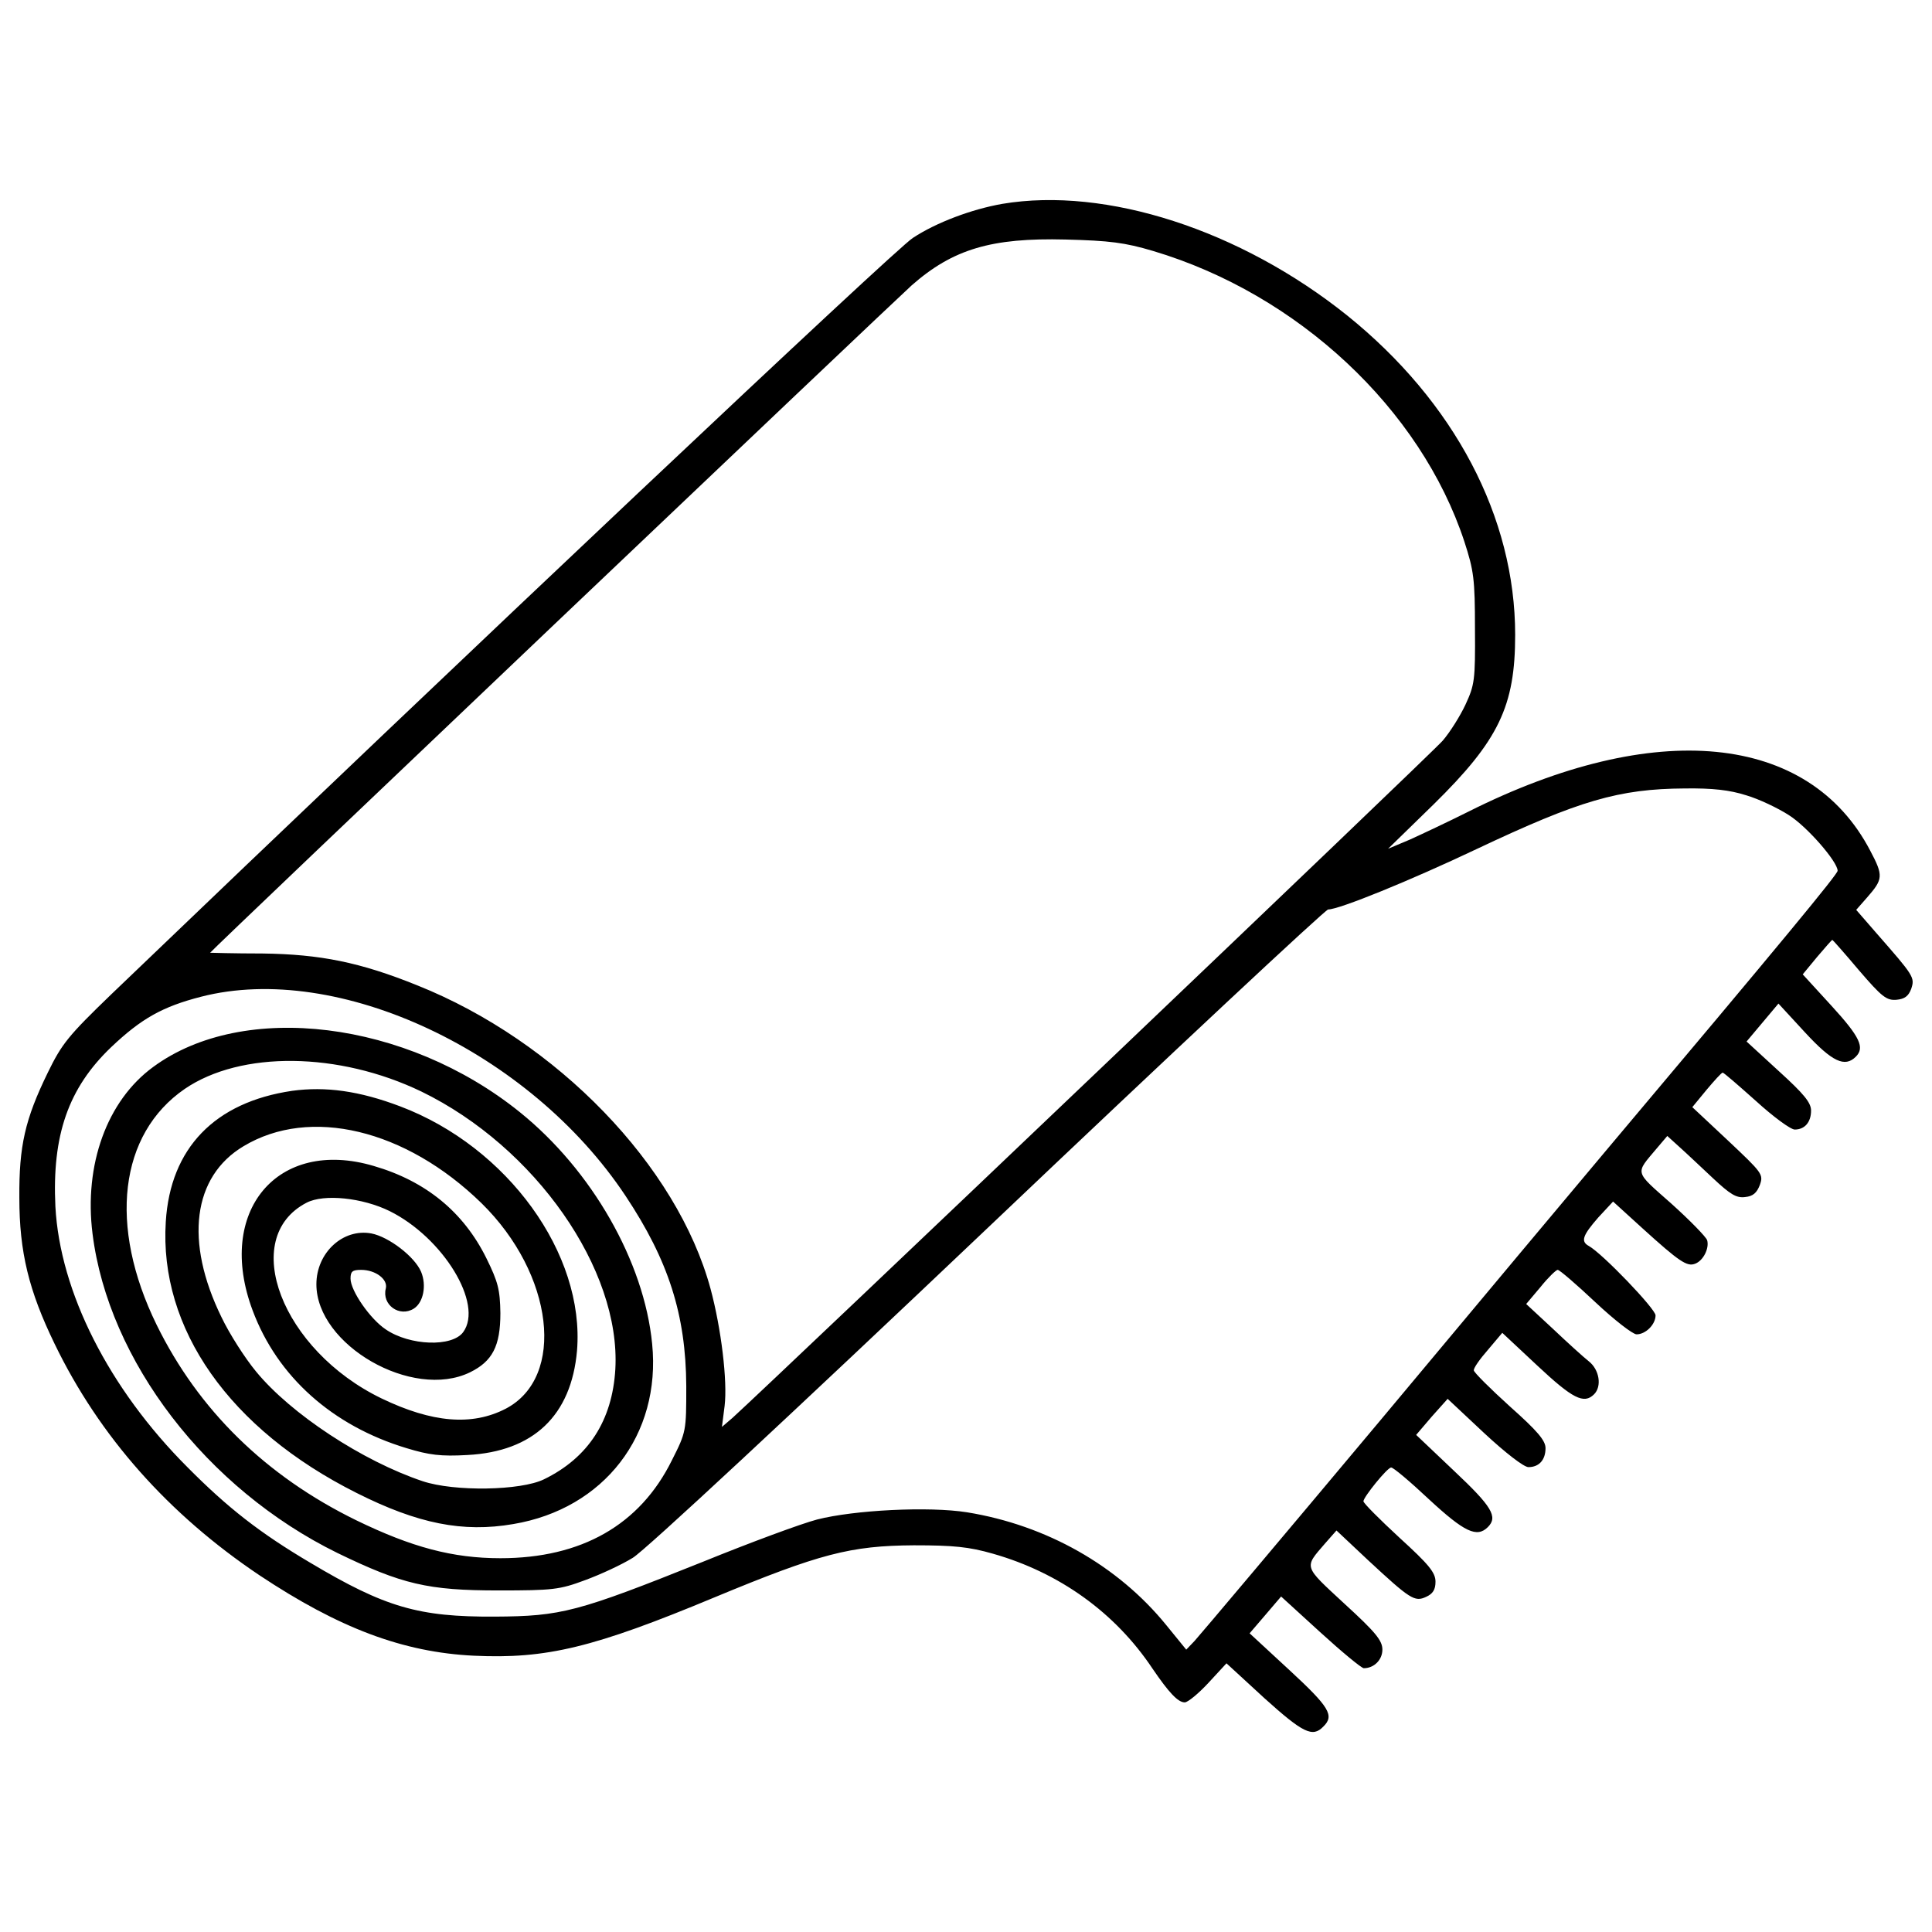 <?xml version="1.0" encoding="utf-8"?>
<!-- Svg Vector Icons : http://www.onlinewebfonts.com/icon -->
<!DOCTYPE svg PUBLIC "-//W3C//DTD SVG 1.1//EN" "http://www.w3.org/Graphics/SVG/1.1/DTD/svg11.dtd">
<svg version="1.1" xmlns="http://www.w3.org/2000/svg" xmlns:xlink="http://www.w3.org/1999/xlink" x="0px" y="0px" viewBox="0 0 1000 1000" enable-background="new 0 0 1000 1000" xml:space="preserve">
<g><g transform="translate(0,511) scale(0.1,-0.1)"><path d="M5187.7,4054.8c-157.1-27.5-341.7-96.2-463.4-176.7c-94.3-60.9-2319-2159.9-4149.1-3915.4C353.4-251.3,320-292.6,247.4-441.8c-117.8-241.5-149.2-379-147.3-648c0-280.8,49.1-481.1,182.6-756c231.7-479.1,589.1-881.7,1060.3-1197.8c410.4-272.9,742.2-398.6,1109.4-416.3c375-17.7,620.5,41.3,1246.9,302.4c543.9,225.8,703,267,1030.9,269c206.2,0,284.7-7.9,408.4-43.2c345.6-98.2,634.3-306.3,826.7-595c84.4-123.7,131.6-174.8,166.9-174.8c15.7,0,70.7,45.2,121.7,100.1l94.3,102.1l196.4-180.6c200.3-180.6,249.4-204.2,304.4-147.3c58.9,57,33.4,100.2-174.8,292.6L6468-3344l82.5,96.2l80.5,94.3l202.2-184.6c111.9-102.1,214-186.5,225.8-186.5c53,0,96.2,43.2,96.2,96.2c0,47.1-35.3,90.3-196.4,237.6c-214,198.3-210.1,184.6-100.1,312.2l58.9,66.8l163-153.2c217.9-202.2,241.5-217.9,300.4-190.5c35.3,15.7,49.1,37.3,49.1,78.6c0,47.1-33.4,88.4-186.5,227.8c-102.1,94.3-186.5,178.7-186.5,188.5c0,21.6,123.7,174.7,143.3,174.7c9.8,2,98.2-72.6,196.4-164.9c182.6-168.9,247.4-200.3,304.4-143.3c53,53,21.6,106-174.7,290.6L7330-2317l80.5,94.3l82.5,92.3l188.5-176.7c111.9-104.1,206.2-176.7,229.7-176.7c55,0,88.4,37.3,88.4,98.2c0,39.3-41.2,88.4-184.6,216c-102.1,92.3-186.5,176.7-186.5,186.5c-2,11.8,31.4,58.9,72.7,106l74.6,88.4l182.6-170.8c180.6-168.9,239.5-200.3,292.6-147.3c41.2,41.2,27.5,127.6-27.5,170.8c-27.5,21.6-111.9,98.2-186.5,168.9l-137.5,127.6l74.6,88.4c39.3,49.1,80.5,88.4,88.4,88.4c9.8,0,96.2-74.6,194.4-166.9c98.2-92.3,194.4-166.9,214-166.9c47.1,0,98.2,51,98.2,98.2c0,33.4-274.9,320.1-345.6,359.3c-43.2,23.6-31.4,55,49.1,147.3l76.6,82.5l153.2-139.4c190.5-172.8,229.7-198.3,271-182.6c43.2,15.7,74.6,80.5,62.8,121.8c-5.9,17.7-90.3,104.1-186.5,190.5C8457.1-948.4,8463-968,8574.9-834.5l55,64.8l62.8-57c35.3-31.4,111.9-104.1,172.8-161c90.3-84.5,121.7-104.1,166.9-98.2c41.2,3.9,60.9,21.6,76.6,62.8c19.6,55,11.8,62.9-165,229.7l-184.6,172.8l72.7,88.4c41.2,49.1,78.5,90.3,84.4,90.3c5.9,0,82.5-66.8,172.8-147.3c88.4-80.5,178.7-147.3,200.3-147.3c51,0,84.4,37.3,84.4,98.2c0,41.2-37.3,86.4-166.9,204.2l-166.9,153.2l82.5,98.2l82.5,98.2l137.5-149.2c141.4-153.2,206.2-182.6,263.1-125.7c47.1,47.1,21.6,102.1-125.7,263.1l-149.2,163l74.6,90.3c41.3,49.1,76.6,88.4,78.5,88.4c2,0,64.8-70.7,137.5-157.1c119.8-139.4,143.4-157.1,194.4-153.2c43.2,3.9,62.8,19.6,76.6,56.9c19.6,58.9,13.7,66.8-180.7,288.7l-104.1,119.8l56.9,64.8c82.5,94.2,84.4,111.9,15.7,241.5C9362.3,1315.6,8567,1394.2,7601,909.2c-106-53-243.5-117.8-304.4-145.3l-111.9-47.1l235.6,229.7c337.7,331.8,422.2,508.6,422.2,877.7c0,608.7-314.2,1205.7-869.9,1653.3C6420.8,3919.3,5725.7,4145.1,5187.7,4054.8z M5967.3,3811.3c752-223.8,1386.3-818.8,1612.1-1504.1c49.1-151.2,55-194.4,55-451.6c2-267.1-2-290.6-49.1-392.7c-27.5-58.9-80.5-143.3-117.8-186.5c-51.1-60.9-3436.3-3287.1-3675.8-3505l-55-47.1l13.8,108c15.7,129.6-17.7,402.5-72.7,606.8C3504.9-922.9,2882.5-278.8,2159.9,9.8c-296.5,119.8-502.7,161-801.2,164.9c-149.2,0-271,3.9-271,3.9c0,7.9,3536.4,3369.5,3630.7,3454c214,188.5,414.3,247.4,797.2,237.6C5743.4,3864.4,5822,3854.5,5967.3,3811.3z M9038.3,993.6c66.8-19.6,164.9-66.8,219.9-102.1c94.3-58.9,253.3-241.5,253.3-288.6c0-17.7-274.9-351.5-1197.8-1447.2c-135.5-161-661.7-789.4-1166.4-1394.2c-506.6-604.8-940.5-1119.2-964.1-1144.8l-43.2-45.2L6036-3300.8c-249.4,306.3-618.5,516.4-1030.9,583.2c-198.3,31.4-583.2,11.8-775.6-37.3c-82.5-21.6-347.6-119.8-589.1-218c-651.9-261.2-734.4-282.8-1080-284.7c-392.7-2-565.5,47.1-954.3,278.8C1347-2825.6,1180.1-2696,970-2483.9c-406.5,406.5-659.8,907.2-683.3,1349C269-765.8,353.4-522.3,575.3-310.2C732.4-161,842.3-100.1,1040.6-49.1C1749.5,133.5,2741.1-331.8,3237.9-1080c221.9-333.8,312.2-614.6,314.2-983.8c0-233.7,0-237.6-74.6-384.9c-165-333.8-467.3-506.6-887.5-506.6c-247.4,0-459.5,57-746.2,196.4c-469.3,229.7-816.9,571.4-1032.9,1011.2C559.6-1235.1,616.5-759.9,956.2-526.2c290.6,198.3,797.2,192.4,1225.3-13.8c589.1-286.7,1032.8-920.9,1003.4-1437.4c-15.7-265.1-139.4-457.5-369.2-569.4c-119.8-58.9-463.4-64.8-628.3-9.8c-310.2,104.1-681.4,347.5-862,567.5c-56.9,68.7-137.5,194.4-178.7,280.8c-192.4,392.7-149.2,728.5,113.9,885.6c343.6,206.2,838.5,88.4,1231.2-294.5c375-367.2,437.9-901.3,125.7-1064.3c-174.8-90.3-380.9-72.6-642.1,53c-516.4,249.4-740.3,830.6-388.8,1013.2c90.3,47.1,290.6,25.5,430-43.2c276.9-137.4,487-481.1,380.9-626.4c-56.9-78.6-276.9-70.7-400.6,13.8c-80.5,53-182.6,200.3-182.6,263.1c0,37.3,9.8,45.2,55,45.2c74.6,0,139.4-49.1,127.6-96.2c-21.6-84.4,70.7-151.2,145.3-104.1c49.1,31.4,66.8,119.8,37.3,190.5c-33.4,78.6-166.9,180.7-257.2,198.3c-147.3,27.5-284.7-100.1-284.7-263.1c0-314.2,496.8-600.9,795.3-455.6c115.8,56.9,157.1,135.5,157.1,306.3c-2,121.7-11.8,161-72.7,284.7c-117.8,237.6-312.2,398.6-583.2,477.1c-498.7,147.3-818.8-235.6-626.4-748.1c127.6-341.7,412.4-597,797.2-712.8c115.9-35.3,176.7-43.2,314.2-35.3c341.7,17.7,538,204.2,567.5,540c41.2,500.7-359.3,1054.4-915,1264.5c-212.1,80.5-386.8,104.1-559.6,80.5c-400.6-58.9-630.3-296.5-653.9-677.4c-35.3-553.7,329.9-1074.1,987.7-1404c316.1-159.1,549.8-206.2,811-161c469.3,78.6,765.8,461.4,718.7,932.7C3334.1-1419.6,3063.1-946.4,2690-646C2102.9-172.8,1260.6-68.7,793.2-412.3c-239.6-174.8-359.3-506.6-314.2-864c82.5-657.8,591-1319.5,1266.5-1651.4c335.8-163,469.3-194.4,834.5-194.4c280.8,0,316.1,3.9,447.7,53c80.5,29.5,190.5,80.5,247.4,115.8c60.9,35.4,830.6,752.1,1837.9,1708.3C6067.4-337.7,6860.7,402.6,6874.4,402.6c56.9,0,424.1,149.2,771.7,314.2c528.2,249.4,732.4,310.2,1074.1,312.2C8863.5,1030.9,8951.9,1021.1,9038.3,993.6z"/></g></g>
</svg>